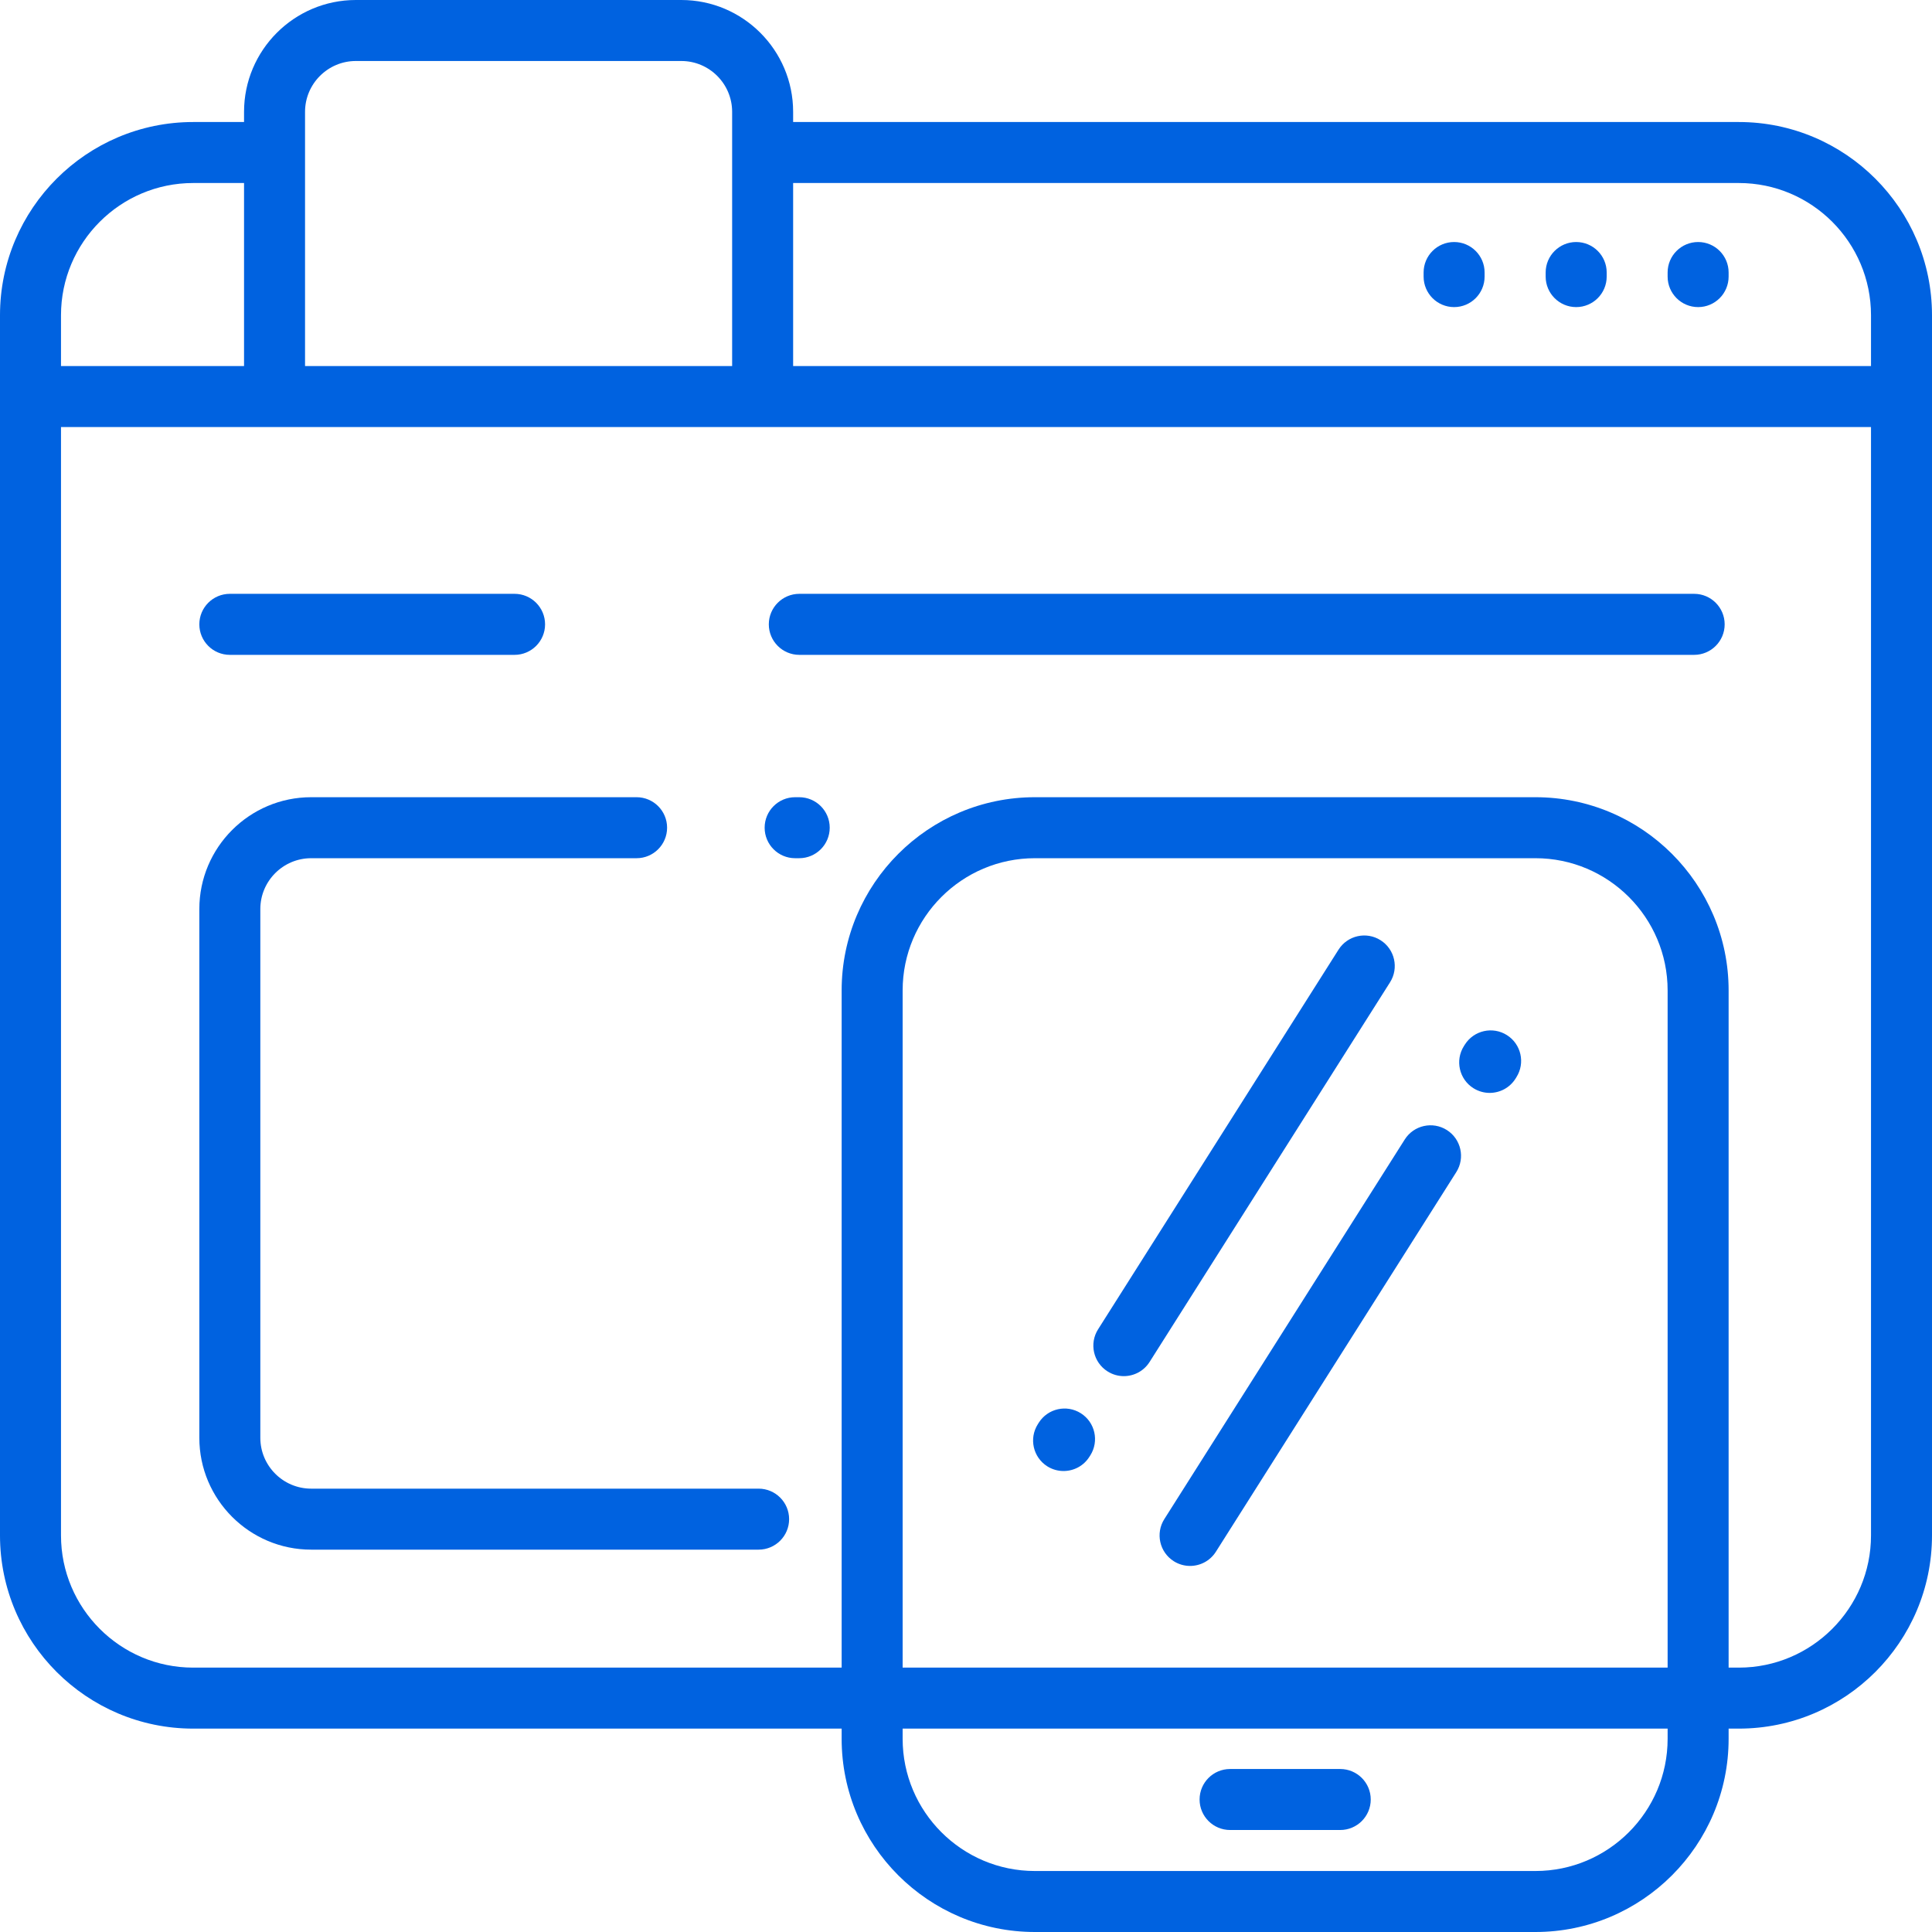 <svg width="63" height="63" viewBox="0 0 63 63" fill="none" xmlns="http://www.w3.org/2000/svg">
<g clip-path="url(#clip0_5707_8147)">
<path d="M47.417 7.892C46.867 7.892 46.422 8.337 46.422 8.886V9.019C46.422 9.568 46.867 10.014 47.417 10.014C47.966 10.014 48.411 9.568 48.411 9.019V8.886C48.411 8.337 47.966 7.892 47.417 7.892Z" fill="#0062E0"/>
<path d="M45.019 30.66C44.555 30.365 43.941 30.503 43.647 30.968L35.807 43.347C35.513 43.811 35.651 44.425 36.115 44.719C36.28 44.824 36.464 44.874 36.646 44.874C36.976 44.874 37.298 44.71 37.487 44.411L45.327 32.032C45.621 31.568 45.483 30.953 45.019 30.66Z" fill="#0062E0"/>
<path d="M40.112 59.674H43.703C44.252 59.674 44.698 59.229 44.698 58.679C44.698 58.13 44.252 57.685 43.703 57.685H40.112C39.562 57.685 39.117 58.13 39.117 58.679C39.117 59.229 39.563 59.674 40.112 59.674Z" fill="#0062E0"/>
<path d="M35.244 46.084C34.78 45.791 34.166 45.929 33.872 46.394L33.842 46.442C33.548 46.907 33.687 47.521 34.151 47.815C34.316 47.919 34.5 47.968 34.681 47.968C35.011 47.968 35.334 47.805 35.523 47.505L35.554 47.457C35.847 46.992 35.709 46.378 35.244 46.084Z" fill="#0062E0"/>
<path d="M56.7 3.979H25.863V3.647C25.863 1.636 24.227 0 22.216 0H11.605C9.594 0 7.958 1.636 7.958 3.647V3.979H6.3C2.826 3.979 0 6.805 0 10.279V50.068C0 53.542 2.826 56.368 6.3 56.368H27.445V56.7C27.445 60.174 30.271 63 33.745 63H50.068C53.542 63 56.368 60.174 56.368 56.7V56.368H56.7C60.174 56.368 63 53.542 63 50.068V10.279C63 6.805 60.174 3.979 56.7 3.979ZM9.947 3.647C9.947 2.733 10.691 1.989 11.605 1.989H22.216C23.13 1.989 23.874 2.733 23.874 3.647V11.937H9.947V3.647ZM1.989 10.279C1.989 7.902 3.923 5.968 6.3 5.968H7.958V11.937H1.989V10.279ZM54.379 56.7C54.379 59.077 52.445 61.011 50.068 61.011H33.745C31.368 61.011 29.434 59.077 29.434 56.7V56.368H54.379V56.7H54.379ZM54.379 54.379H29.434V32.296C29.434 29.919 31.368 27.985 33.745 27.985H50.069C52.445 27.985 54.379 29.919 54.379 32.296V54.379H54.379ZM61.011 50.068C61.011 52.445 59.077 54.379 56.7 54.379H56.368V32.296C56.368 28.822 53.542 25.996 50.068 25.996H33.745C30.271 25.996 27.445 28.822 27.445 32.296V54.379H6.3C3.923 54.379 1.989 52.445 1.989 50.068V13.926H61.011V50.068H61.011ZM61.011 11.937H25.863V5.968H56.7C59.077 5.968 61.011 7.902 61.011 10.279V11.937Z" fill="#0062E0"/>
<path d="M51.397 7.892C50.848 7.892 50.402 8.337 50.402 8.886V9.019C50.402 9.568 50.848 10.014 51.397 10.014C51.946 10.014 52.392 9.568 52.392 9.019V8.886C52.392 8.337 51.947 7.892 51.397 7.892Z" fill="#0062E0"/>
<path d="M55.374 7.892C54.824 7.892 54.379 8.337 54.379 8.886V9.019C54.379 9.568 54.824 10.014 55.374 10.014C55.923 10.014 56.368 9.568 56.368 9.019V8.886C56.368 8.337 55.923 7.892 55.374 7.892Z" fill="#0062E0"/>
<path d="M25.928 27.985H26.061C26.61 27.985 27.056 27.54 27.056 26.99C27.056 26.441 26.61 25.996 26.061 25.996H25.928C25.379 25.996 24.934 26.441 24.934 26.99C24.934 27.54 25.379 27.985 25.928 27.985Z" fill="#0062E0"/>
<path d="M7.495 21.354H16.779C17.328 21.354 17.774 20.908 17.774 20.359C17.774 19.81 17.328 19.364 16.779 19.364H7.495C6.945 19.364 6.5 19.81 6.5 20.359C6.5 20.908 6.945 21.354 7.495 21.354Z" fill="#0062E0"/>
<path d="M26.065 21.354H55.244C55.793 21.354 56.239 20.908 56.239 20.359C56.239 19.81 55.793 19.364 55.244 19.364H26.065C25.516 19.364 25.07 19.81 25.07 20.359C25.07 20.908 25.516 21.354 26.065 21.354Z" fill="#0062E0"/>
<path d="M47.18 36.849C46.715 36.555 46.101 36.693 45.807 37.157L37.967 49.536C37.673 50 37.811 50.615 38.275 50.909C38.44 51.013 38.624 51.063 38.806 51.063C39.136 51.063 39.458 50.9 39.648 50.601L47.487 38.222C47.782 37.758 47.644 37.143 47.18 36.849Z" fill="#0062E0"/>
<path d="M49.139 33.754C48.675 33.46 48.06 33.599 47.767 34.063L47.736 34.112C47.443 34.576 47.581 35.191 48.045 35.484C48.211 35.588 48.394 35.638 48.576 35.638C48.906 35.638 49.228 35.474 49.418 35.175L49.448 35.126C49.742 34.662 49.603 34.047 49.139 33.754Z" fill="#0062E0"/>
<path d="M10.147 50.532H24.737C25.286 50.532 25.732 50.087 25.732 49.538C25.732 48.988 25.286 48.543 24.737 48.543H10.147C9.233 48.543 8.489 47.799 8.489 46.885V29.643C8.489 28.729 9.233 27.985 10.147 27.985H20.758C21.307 27.985 21.753 27.54 21.753 26.99C21.753 26.441 21.307 25.996 20.758 25.996H10.147C8.136 25.996 6.5 27.632 6.5 29.643V46.885C6.5 48.896 8.136 50.532 10.147 50.532Z" fill="#0062E0"/>
</g>
<defs>
<clipPath id="clip0_5707_8147">
<rect width="63" height="63" fill="white"/>
</clipPath>
</defs>
</svg>
